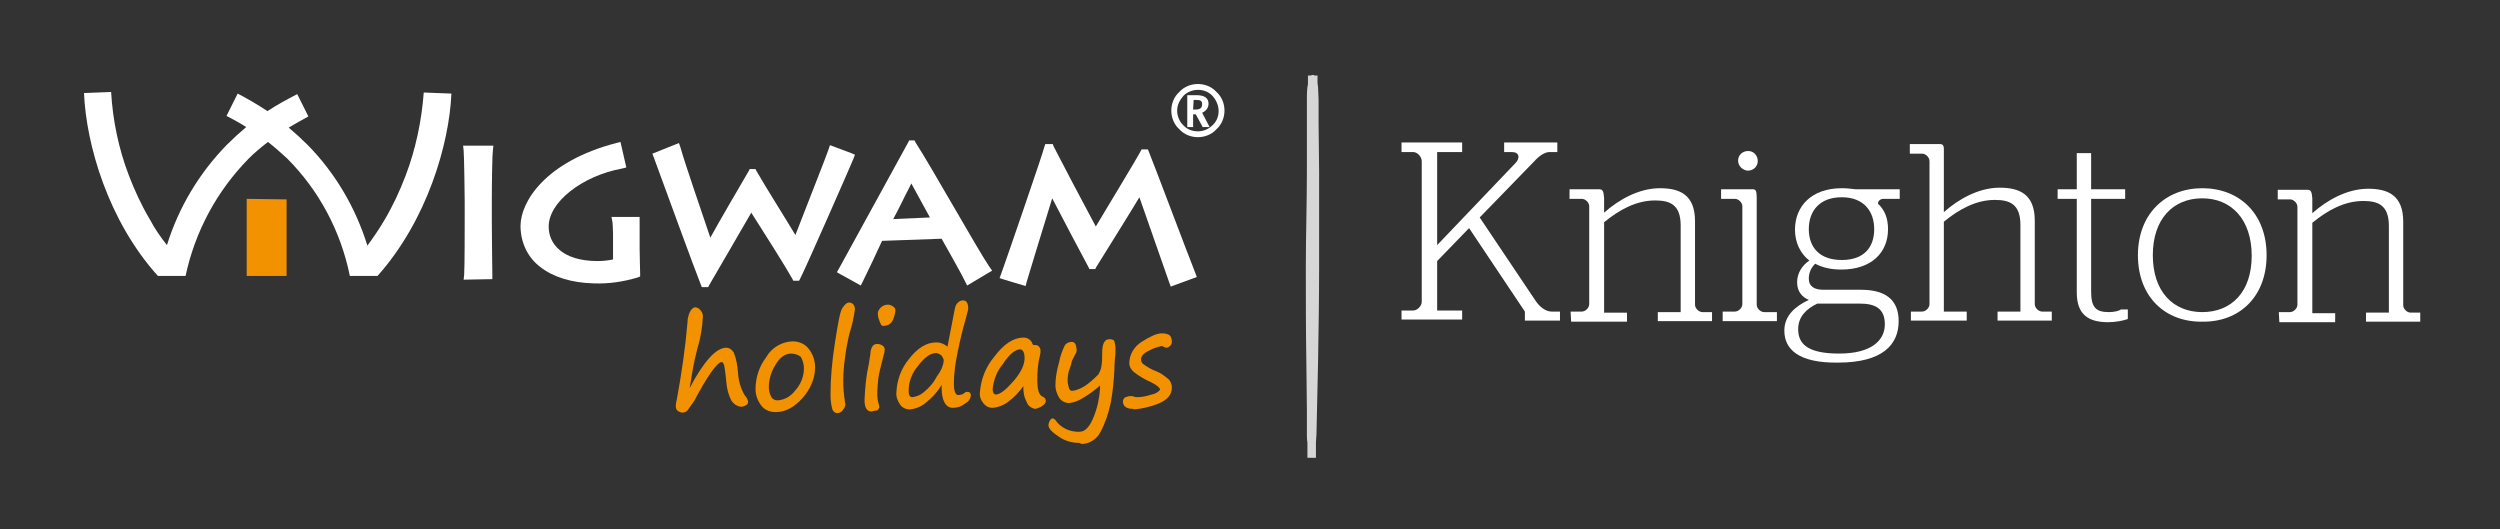 <?xml version="1.0" encoding="utf-8"?>
<!-- Generator: Adobe Illustrator 24.1.0, SVG Export Plug-In . SVG Version: 6.00 Build 0)  -->
<svg version="1.1" id="Layer_1" xmlns="http://www.w3.org/2000/svg" xmlns:xlink="http://www.w3.org/1999/xlink" x="0px" y="0px"
	 width="470.2px" height="99.5px" viewBox="0 0 470.2 99.5" style="enable-background:new 0 0 470.2 99.5;" xml:space="preserve">
<rect x="0" y="0" width="470.2" height="99.5" fill="#333333" stroke="none"/>
<style type="text/css">
	.st0{fill:#FFFFFF;}
	.st1{fill:#F39200;}
	.st2{opacity:0.8;fill:#FFFFFF;enable-background:new    ;}
</style>
<g id="Layer_1-2">
	<g id="Moffat">
		<path class="st0" d="M87.2,52.6l0.1-0.9c0.1-1.4,0.1-9.3,0.1-10.2l0,0v-3.6c0-0.5-0.1-8.9-0.2-9.6l0,0l-0.1-0.9h5.7l-0.1,0.9
			c-0.1,0.4-0.2,5.6-0.2,9.6l0,0v3.6c0,3.3,0.1,9.4,0.1,10.1l0,0v0.9L87.2,52.6z"/>
		<path class="st0" d="M101.6,50.2c-2.4-1.8-3.7-4.7-3.7-7.7l0,0c0-4.5,4.6-12.1,18-15.6l0,0l0.8-0.2l1.1,4.8l-0.8,0.2
			c-7.6,1.4-13.9,6.4-13.8,11l0,0c0,3,2.4,6.4,9.2,6.4l0,0c1,0,1.9-0.1,2.9-0.3l0,0V44c0-0.9-0.1-2.1-0.1-2.2l0,0l-0.2-1h5.3v5.9
			c0,1.3,0.1,4.3,0.1,4.7l0,0V52l-0.5,0.2c-2.7,0.8-5.4,1.2-8.2,1.1l0,0C107.5,53.2,104,52.1,101.6,50.2z"/>
		<path class="st0" d="M160.1,28.8l0.7,0.3l-0.3,0.8c-0.4,1-8.9,20.4-10,22.5l0,0l-0.2,0.4h-1.1l-0.2-0.4c-1.1-2-5.7-9.3-7.7-12.4
			l0,0c-2.1,3.6-6.6,11.4-7.9,13.6l0,0l-0.2,0.4H132l-0.2-0.5c-1.1-2.7-7.4-20-8.8-23.8l0,0l-0.3-0.8l5-2l0.3,0.9
			c0.9,3.2,4.2,12.7,5.6,16.9l0,0c1.7-3.1,5.1-8.9,7.2-12.5l0,0l0.2-0.4h1.1l0.2,0.4c1.9,3.3,5.2,8.5,7.3,12l0,0
			c1.6-4.2,5.7-14.5,6.2-16l0,0l0.3-0.9L160.1,28.8"/>
		<path class="st0" d="M158.1,51.6l-0.7-0.4l0.4-0.7c1.9-3.4,12.2-22.3,13-23.7l0,0l0.2-0.4h1l0.2,0.4c3.1,4.8,11.6,20,13.9,23.4
			l0,0l0.5,0.7l-4.7,2.8l-0.4-0.8c-0.5-1.1-3.5-6.4-4.4-8l0,0l-11.2,0.4c-0.8,1.8-3.1,6.6-3.6,7.6l0,0l-0.4,0.8L158.1,51.6
			L158.1,51.6 M169.7,37.9c-0.6,1.2-1.2,2.4-1.7,3.3l0,0l6.9-0.3c-0.9-1.7-2.6-4.7-3.5-6.4l0,0C171,35.4,170.3,36.6,169.7,37.9z"/>
		<path class="st0" d="M188.9,52.6l-0.9-0.3l0.3-0.8c0.5-1.3,8-23.1,8.1-23.8l0,0l0.2-0.6h1.4l0.2,0.5c0.9,1.8,5.9,11.3,7.9,15l0,0
			c2.2-3.7,7.9-13.1,8.4-14.1l0,0l0.2-0.4h1.2l0.2,0.5c1.1,2.7,7.3,19.2,8.7,22.7l0,0l0.3,0.8l-4.9,1.8l-0.3-0.8l0,0
			c-0.7-2.1-4.2-11.9-5.6-16l0,0c-2.1,3.5-6.8,11-8.1,13.1l0,0l-0.2,0.4h-1.1l-0.2-0.4c-1.7-3.2-4.9-9.2-6.8-12.9l0,0
			c-1.4,4.5-4.5,14.7-4.8,15.7l0,0l-0.2,0.8L188.9,52.6"/>
		<path class="st0" d="M79.7,17.4C79.3,22.7,78.2,28,76.3,33c-1.1,2.9-2.4,5.7-4,8.4c-1,1.7-2.1,3.3-3.2,4.8
			c-2.2-7.1-6-13.6-11.2-18.9l0,0c-1.1-1.1-2.3-2.2-3.6-3.3c1.2-0.7,2.4-1.4,3.7-2.1l0,0l-2.1-4.2c-1.9,1-3.8,2-5.6,3.2
			c-1.8-1.2-3.7-2.3-5.6-3.3l-2.1,4.2l0,0c1.3,0.7,2.5,1.3,3.7,2.1c-1.3,1.1-2.5,2.2-3.6,3.3c-5.2,5.3-9.1,11.8-11.3,18.9
			c-1.2-1.5-2.3-3.1-3.2-4.8c-1.6-2.7-2.9-5.5-4-8.4c-1.9-5-3-10.3-3.3-15.6l-5.1,0.2l0,0c0.4,9.6,4.5,24,13.9,34.4h5.2
			c1.8-8.4,5.9-16,11.9-22.1c1.1-1.1,2.3-2.1,3.6-3.1c1.3,1,2.5,2.1,3.6,3.1c6,6,10.1,13.7,11.8,22.1H71
			c9.3-10.4,13.5-24.8,13.9-34.3l0,0L79.7,17.4z"/>
		<polygon class="st1" points="53.9,51.9 46.4,51.9 46.4,37.4 53.9,37.5 		"/>
		<path class="st0" d="M225.3,25.8c-1.3,0-2.6-0.5-3.5-1.5c-1-0.9-1.5-2.2-1.5-3.5s0.5-2.6,1.5-3.5c0.9-1,2.2-1.5,3.5-1.5
			s2.6,0.5,3.5,1.5c1,0.9,1.5,2.2,1.5,3.5s-0.5,2.6-1.5,3.5C227.9,25.3,226.6,25.8,225.3,25.8z M225.3,24.7c1,0,2-0.4,2.7-1.1
			c0.8-0.7,1.2-1.7,1.2-2.7s-0.4-2-1.1-2.8c-0.7-0.8-1.7-1.2-2.8-1.2c-1,0-2,0.4-2.7,1.1c-0.7,0.8-1.2,1.7-1.2,2.8
			c0,1,0.4,2,1.1,2.7C223.2,24.3,224.2,24.7,225.3,24.7z M223.3,23.9v-6h1.7c1.5,0,2.3,0.5,2.3,1.6c0,0.8-0.5,1.4-1.2,1.7l1.4,2.7
			h-1.3l-1.3-2.4h-0.5v2.4L223.3,23.9z M224.4,20.6h0.5c0.8,0,1.2-0.3,1.2-1s-0.4-0.8-1.1-0.8h-0.5L224.4,20.6L224.4,20.6z"/>
		<path class="st1" d="M128.4,77.6c-0.3,0-0.6-0.1-0.9-0.3c-0.3-0.2-0.4-0.6-0.4-0.9c0-0.4,0.1-0.9,0.2-1.3c0.9-4.9,1.6-9.7,2-14.4
			c0-0.8,0.2-1.6,0.6-2.3c0.3-0.4,0.6-0.6,0.8-0.6l0,0c0.4,0,0.8,0.2,1,0.5c0.3,0.3,0.5,0.7,0.5,1.2c-0.1,2-0.4,4-1,5.9
			c-0.3,1.2-0.7,2.8-1,4.6c-0.3,1.8-0.4,2.6-0.5,3c2.7-5.1,5-7.6,6.9-7.6l0,0c0.6,0,1.1,0.4,1.4,0.9c0.5,1.2,0.7,2.5,0.8,3.8
			c0.1,1.5,0.5,3,1.3,4.3c0.3,0.3,0.5,0.7,0.6,1.1c0,0.3-0.1,0.6-0.4,0.7c-0.3,0.2-0.6,0.3-0.9,0.3h-0.1c-0.7-0.1-1.3-0.5-1.7-1.1
			c-0.6-1.1-0.9-2.3-1-3.6c-0.1-1-0.2-2.1-0.4-3.1c-0.2-0.6-0.4-0.6-0.5-0.6c-0.4,0-1.6,0.8-4.6,6.3c-0.4,0.9-1,1.7-1.6,2.5
			C129.3,77.3,128.9,77.6,128.4,77.6z"/>
		<path class="st1" d="M145.8,77.5c-1,0-2-0.4-2.6-1.2c-0.7-0.9-1.1-2-1.1-3.1c0-2.2,0.7-4.3,2-6c1-1.8,2.9-2.9,4.9-3h0.1
			c1.2,0,2.3,0.5,3,1.4c0.8,1,1.2,2.2,1.2,3.5c0,2.1-0.9,4.1-2.3,5.7c-1.6,1.8-3.3,2.7-5,2.7H145.8z M148.8,66.5L148.8,66.5
			c-1.2,0-2.2,0.8-3,2.2c-0.8,1.3-1.2,2.7-1.2,4.2c0,0.6,0.2,1.3,0.5,1.8c0.2,0.4,0.7,0.6,1.1,0.6h0.1c1.3-0.1,2.5-0.8,3.3-1.9
			c1-1.1,1.6-2.6,1.6-4.1c0-0.8-0.2-1.5-0.6-2.2C150.1,66.7,149.4,66.5,148.8,66.5z"/>
		<path class="st1" d="M157.5,77.7c-0.5,0-0.9-0.4-1-0.9c-0.2-0.8-0.3-1.7-0.3-2.5c0-3.2,0.3-6.4,0.8-9.6c0.6-3.9,1-6.1,1.4-6.7
			c0.4-0.6,0.8-1.1,1.3-1.1l0,0c0.4,0,1,0.2,1.1,1.2c-0.2,1.5-0.5,3-1,4.5c-0.4,1.6-0.7,3.2-0.9,4.9c-0.2,1.4-0.3,2.8-0.3,4.2
			c0,1.2,0.1,2.5,0.3,3.7c0,0.2,0,0.4,0.1,0.5c0,0.4-0.1,0.8-0.4,1.1C158.4,77.4,158,77.7,157.5,77.7L157.5,77.7z"/>
		<path class="st1" d="M163.9,77.4c-0.9,0-1.3-0.8-1.3-2.2c0.1-2.3,0.3-4.5,0.8-6.7c0.1-0.6,0.2-1.3,0.3-1.9c0-0.5,0.1-0.9,0.3-1.3
			s0.5-0.6,0.9-0.6h0.1c0.4,0,0.7,0.1,1,0.3c0.3,0.2,0.4,0.5,0.4,0.8s-0.1,0.7-0.2,1c-0.5,2-0.9,3.5-1,4.3c-0.1,1-0.2,2.1-0.2,3.1
			c0,0.6,0.1,1.3,0.3,1.9c0,0.2,0.1,0.3,0.1,0.4s-0.1,0.4-0.4,0.7C164.6,77.2,164.3,77.3,163.9,77.4L163.9,77.4z M166.1,61.3
			c-0.4,0-0.5-0.5-0.6-0.7s-0.1-0.2-0.1-0.3c-0.2-0.4-0.3-0.9-0.3-1.4c0-0.4,0.3-0.8,0.6-1.1s0.8-0.5,1.3-0.5l0,0
			c0.3,0,0.6,0.1,0.9,0.3c0.3,0.2,0.5,0.4,0.5,0.7c0,0.5-0.1,0.9-0.3,1.4c-0.1,0.6-0.5,1.1-1,1.4C166.8,61.2,166.4,61.3,166.1,61.3
			L166.1,61.3z"/>
		<path class="st1" d="M171.1,77c-0.7,0-1.4-0.3-1.8-0.9c-0.5-0.7-0.8-1.5-0.7-2.4c0.1-2.2,0.9-4.4,2.3-6.1c1.6-2.1,3.3-3.2,5.2-3.2
			h0.1c0.7,0,1.4,0.3,2,0.8l1.4-7.2c0.1-0.5,0.3-0.9,0.7-1.2c0.2-0.2,0.5-0.3,0.8-0.3l0,0c0.7,0,1,0.5,1,1.6c0,0.1-0.1,0.5-0.5,2
			c-0.5,1.7-1,3.7-1.5,6.2c-0.4,1.9-0.7,3.9-0.7,5.9c0,1,0.2,2.1,0.8,2.1c0.4,0,0.9-0.1,1.2-0.4c0.2-0.2,0.4-0.2,0.6-0.2l0,0
			c0.2,0,0.6,0.1,0.6,0.7c-0.1,0.7-0.5,1.2-1.1,1.5c-0.6,0.5-1.4,0.8-2.2,0.8h-0.1c-1.3,0-2.1-1.3-2.1-3.8v-0.5
			c-0.7,1.2-1.7,2.3-2.8,3.2C173.4,76.4,172.3,76.9,171.1,77z M176.1,66.2v0.2c-1.2,0-2.3,0.9-3.5,2.5c-1.1,1.3-1.7,2.9-1.7,4.6
			c0,1.1,0.4,1.2,0.7,1.2c0.8-0.1,1.5-0.4,2.1-0.9c1-0.8,1.9-1.8,2.5-3c0.7-0.9,1.2-1.9,1.3-3c0-0.3-0.2-0.6-0.4-0.9
			c-0.3-0.3-0.6-0.4-1-0.5L176.1,66.2z"/>
		<path class="st1" d="M194.7,76.9c-0.7-0.1-1.4-0.6-1.6-1.3c-0.5-0.9-0.7-2-0.6-3c-0.8,1.1-1.7,2.1-2.8,2.9c-0.9,0.7-1.9,1.1-3,1.2
			h-0.1c-0.6,0-1.2-0.3-1.6-0.8c-0.5-0.6-0.8-1.3-0.7-2.1c0.2-2.5,1.1-4.8,2.7-6.7c1.8-2.4,3.6-3.6,5.5-3.6h0.1
			c0.7,0,1.4,0.5,1.6,1.2c0.1,0.2,0.2,0.2,0.3,0.2h0.1c0.5-0.1,1,0.3,1.1,0.9l0,0c0,0.3,0,0.7-0.1,1c-0.4,1.5-0.5,3.1-0.5,4.7
			c0,1.8,0.3,2.8,1,3.1c0.3,0.1,0.6,0.4,0.6,0.8s-0.3,0.7-0.6,0.9C195.7,76.6,195.2,76.8,194.7,76.9z M191.9,65.5v0.2
			c-0.9,0-2.1,0.9-3.3,2.8c-1.1,1.3-1.7,2.9-1.9,4.6c0,1.1,0.5,1.1,0.6,1.1c0.8,0,1.9-0.9,3.3-2.5c1.4-1.6,2.2-3.2,2.1-4.6
			s-0.7-1.4-0.9-1.4L191.9,65.5L191.9,65.5z"/>
		<path class="st1" d="M203,83.3c-1.4,0-2.8-0.4-3.9-1.2c-1.2-0.8-1.9-1.5-1.9-2.1c0-0.3,0.1-0.6,0.2-0.8c0.2-0.4,0.4-0.5,0.6-0.5
			l0,0c0.2,0,0.3,0.1,0.5,0.3c1,1.5,2.8,2.3,4.6,2.2c1,0,1.9-1,2.6-2.8c0.7-1.7,1.1-3.6,1.2-5.4v-0.5c-1,0.9-2.1,1.7-3.3,2.4
			c-0.8,0.5-1.6,0.8-2.5,0.9H201c-0.7,0-1.4-0.4-1.8-1c-0.4-0.7-0.7-1.5-0.7-2.3c0-1.5,0.3-3,0.7-4.4c0.2-1.1,0.6-2.2,1.1-3.2
			c0.3-0.4,0.8-0.6,1.3-0.6l0,0c0.3,0,0.6,0.2,0.7,0.5c0.1,0.3,0.2,0.7,0.2,1s-0.1,0.6-0.3,0.9c-0.2,0.4-0.4,0.8-0.6,1.2
			c-0.1,0.5-0.2,0.9-0.4,1.4c-0.3,0.7-0.4,1.5-0.4,2.3c0,0.4,0.1,0.8,0.2,1.2c0.1,0.6,0.4,0.7,0.6,0.7c0.5,0,1-0.2,1.5-0.4
			c0.7-0.3,1.4-0.8,2-1.3c0.5-0.4,1-0.9,1.5-1.4c0.2-0.4,0.4-0.8,0.5-1.2c0.2-1,0.2-1.9,0.2-2.9c0-1.7,0.5-2.5,1.3-2.5h0.1
			c0.4,0,0.8,0.1,0.9,0.4c0.1,0.4,0.2,0.9,0.2,1.3c0,0.6,0,1.3-0.1,1.9c-0.1,1.1-0.1,1.7-0.1,2c-0.1,2.1-0.3,4.3-0.7,6.4
			c-0.4,1.9-1,3.7-1.9,5.4c-0.7,1.4-2.1,2.3-3.6,2.3C203.2,83.4,203.1,83.3,203,83.3z"/>
		<path class="st1" d="M213.1,76.9c-1.6,0-1.9-0.8-1.9-1.4c0-0.3,0.2-0.7,0.5-0.8c0.3-0.1,0.6-0.2,0.9-0.2l0,0c0.2,0,0.5,0,0.7,0.1
			s0.4,0.1,0.6,0.1c0.9,0,1.8-0.2,2.7-0.5c0.6-0.1,1.2-0.4,1.6-0.9c0-0.2-0.3-0.7-1.7-1.4c-1.1-0.5-2.2-1.1-3.2-1.9
			c-0.5-0.4-0.9-1-0.9-1.7c0-1.6,0.9-3.1,2.3-4c1.6-1,2.8-1.6,3.8-1.6h0.1c0.5,0,0.9,0.1,1.3,0.3c0.4,0.3,0.5,0.8,0.5,1.3
			c0,0.3-0.1,0.6-0.4,0.8c-0.2,0.2-0.4,0.3-0.6,0.3l0,0c-0.1,0-0.2,0-0.6-0.2c-0.1-0.1-0.3-0.1-0.4-0.1c-0.8,0.2-1.5,0.4-2.2,0.8
			c-1.1,0.5-1.6,1.1-1.6,1.7c0,0.4,0.2,0.8,0.6,1c0.7,0.5,1.4,0.9,2.2,1.2c0.8,0.3,1.5,0.8,2.1,1.3c0.6,0.4,0.9,1.1,0.9,1.8
			c0,1.3-0.8,2.3-2.5,3c-1.5,0.6-3.1,1-4.7,1.1C213.2,76.9,213.2,76.9,213.1,76.9L213.1,76.9z"/>
		<path class="st2" d="M246.6,86.1h0.9v-2.9c0-0.5,0.1-1,0.1-1.5l0.1-4.5l0.2-9c0.1-6,0.2-12,0.2-18v-18l-0.1-9v-4.5
			c0-0.8-0.1-1.5-0.1-2.3c0-0.3-0.1-0.5-0.1-0.8v-1.4h-0.6l-0.1-0.1h-0.2c-0.2,0-0.3,0.1-0.4,0.1H246v1.6c0,0.2-0.1,0.4-0.1,0.6
			c-0.1,0.8-0.1,1.5-0.1,2.3v13.5c0,6-0.2,12-0.2,18s0,12,0.1,18l0.1,9v4.5c0,0.5,0,1,0.1,1.5v2.9H246.6z"/>
		<g>
			<g>
				<path class="st0" d="M278.3,40.9l10.6,15.8c0.7,1,1.8,1.9,2.9,1.9l1.6,0l0,1.7l-6.6,0l0-1.7l-10.5-15.7l-6,6.2l0,9.3l4.7,0
					l0,1.7l-11.4,0l0-1.7l2.2,0c0.8,0,1.6-0.9,1.6-1.6l0-26.5c0-0.8-0.8-1.7-1.6-1.7l-2.2,0l0-1.8l11.4,0l0,1.8l-4.7,0l0,17.5
					l14.7-15.4c1-1,0.7-2.1-0.6-2.1l-1.5,0l0-1.8l10,0l0,1.8l-1.5,0c-0.9,0-2,0.8-2.8,1.7L278.3,40.9z"/>
				<path class="st0" d="M295.4,58.6l2.1,0c0.7,0,1.4-0.7,1.4-1.4l0-18.4c0-0.7-0.7-1.4-1.4-1.4l-2.3,0l0-1.8l5.6,0
					c0.6,0,0.8,0.3,0.9,1.6l0,2.8c2.7-2.4,6.5-4.6,10.5-4.6c3.7,0,6.6,1.2,6.6,6.2l0,15.7c0,0.7,0.7,1.4,1.4,1.4l1.8,0l0,1.7
					l-10.2,0l0-1.7l4.3,0l0-16.3c0-3.9-2-4.7-4.8-4.7c-3.6,0-6.8,1.8-9.6,4.1l0,17l4.3,0l0,1.7l-10.5,0L295.4,58.6z"/>
				<path class="st0" d="M324,58.6l2.3,0c0.7,0,1.4-0.7,1.4-1.4l0-18.4c0-0.7-0.7-1.4-1.4-1.4l-2.6,0l0-1.8l6,0
					c0.5,0,0.7,0.3,0.7,1.5l0,20.2c0,0.7,0.7,1.4,1.4,1.4l2.4,0l0,1.7l-10.2,0L324,58.6z M326.9,30.2c0-1,0.8-1.8,1.9-1.8
					c1,0,1.8,0.8,1.8,1.9c0,1-0.8,1.8-1.9,1.8C327.7,32,326.9,31.2,326.9,30.2z"/>
				<path class="st0" d="M335.6,62.2c0-2.9,2.1-4.6,4.6-5.8c-1.2-0.5-2.2-1.5-2.2-3.3c0-1.8,1-3.2,2.3-4.1c-1.7-1.3-2.7-3.4-2.7-5.8
					c0-4.4,3.1-7.8,8.8-7.8c0.9,0,1.8,0.1,2.6,0.2l8.3,0l0,1.8l-3.1,0c-0.5,0-1,0.4-1,0.9c1.3,1.2,1.9,2.8,1.9,4.8
					c0,4.4-3.1,7.6-8.8,7.6c-2,0-3.6-0.4-4.9-1.1c-0.8,0.8-1.2,1.7-1.2,2.8c0,1.5,1.1,2.1,2.7,2.1l7.1,0c4.4,0,7.1,1.7,7.1,5.9
					c0,4.4-3,7.8-11.4,7.8C338.3,68.3,335.6,65.7,335.6,62.2z M354.5,61c0-2.9-1.7-3.9-4.7-3.9l-8,0c-2.1,1-3.6,2.5-3.6,4.8
					c0,2.6,1.5,4.6,7.7,4.6C352,66.5,354.5,64,354.5,61z M352.5,43.1c0-3.3-1.9-6-6.1-6c-4.2,0-6.2,2.6-6.2,6c0,3.4,2,5.8,6.2,5.8
					C350.6,48.9,352.5,46.5,352.5,43.1z"/>
				<path class="st0" d="M365.6,58.6l4.3,0l0,1.7l-10.5,0l0-1.7l2.1,0c0.7,0,1.4-0.7,1.4-1.4l0-26.9c0-0.7-0.7-1.4-1.4-1.4l-2.3,0
					l0-1.8l5.7,0c0.5,0,0.7,0.3,0.7,0.9l0,11.9c2.7-2.4,6.5-4.6,10.5-4.6c3.7,0,6.6,1.2,6.6,6.2l0,15.7c0,0.7,0.7,1.4,1.4,1.4l1.8,0
					l0,1.7l-10.2,0l0-1.7l4.3,0l0-16.3c0-3.9-2-4.7-4.8-4.7c-3.6,0-6.8,1.8-9.6,4.1L365.6,58.6z"/>
				<path class="st0" d="M390.6,55l0-17.6l-3.6,0l0-1.8l3.6,0l0-6.8l2.7,0l0,6.8l6.4,0l0,1.8l-6.4,0l0,17.4c0,2.9,0.8,3.9,3.3,3.9
					c1,0,1.9-0.2,2.3-0.5l1.3,0l0,1.8c-0.8,0.3-2.3,0.6-3.7,0.6C392.7,60.6,390.6,59.1,390.6,55z"/>
				<path class="st0" d="M402.1,48c0-7.8,5.2-12.6,12.1-12.6c7,0,12.1,4.8,12.1,12.6c0,7.8-5.1,12.6-12.1,12.5
					C407.3,60.6,402.1,55.9,402.1,48z M423.5,48.1c0-6.8-3.8-10.8-9.3-10.8s-9.3,3.9-9.3,10.7c0,6.8,3.8,10.7,9.3,10.7
					S423.5,54.9,423.5,48.1z"/>
				<path class="st0" d="M428.6,58.7l2.1,0c0.7,0,1.4-0.7,1.4-1.4l0-18.4c0-0.7-0.7-1.4-1.4-1.4l-2.3,0l0-1.8l5.6,0
					c0.6,0,0.8,0.3,0.9,1.6l0,2.8c2.7-2.4,6.5-4.6,10.5-4.6c3.7,0,6.6,1.2,6.6,6.2l0,15.7c0,0.7,0.7,1.4,1.4,1.4l1.8,0l0,1.7
					l-10.2,0l0-1.7l4.3,0l0-16.3c0-3.9-2-4.7-4.8-4.7c-3.6,0-6.8,1.8-9.6,4.1l0,17l4.3,0l0,1.7l-10.5,0L428.6,58.7z"/>
			</g>
		</g>
	</g>
</g>
</svg>
